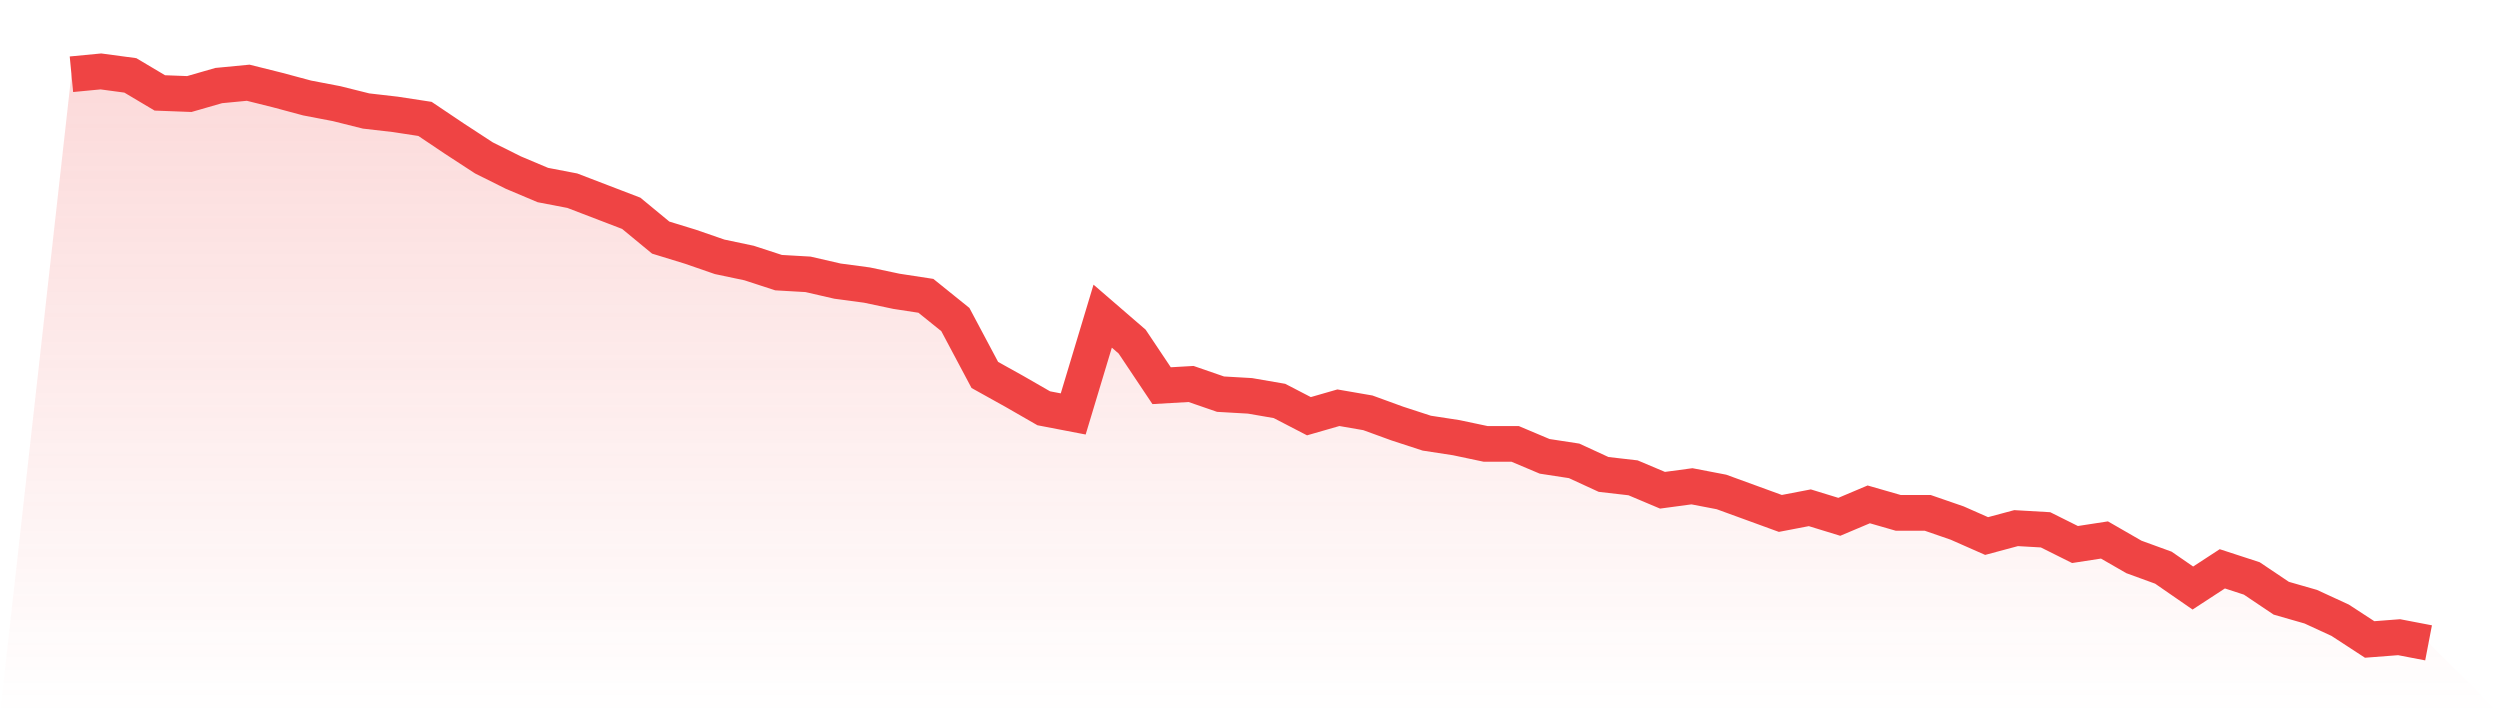 <svg viewBox="0 0 140 40" xmlns="http://www.w3.org/2000/svg">
<defs>
<linearGradient id="gradient" x1="0" x2="0" y1="0" y2="1">
<stop offset="0%" stop-color="#ef4444" stop-opacity="0.2"/>
<stop offset="100%" stop-color="#ef4444" stop-opacity="0"/>
</linearGradient>
</defs>
<path d="M4,4.158 L4,4.158 L5.65,4 L7.3,4.222 L8.95,5.203 L10.6,5.266 L12.25,4.791 L13.9,4.633 L15.55,5.045 L17.2,5.488 L18.85,5.804 L20.5,6.216 L22.15,6.406 L23.8,6.659 L25.45,7.767 L27.1,8.843 L28.75,9.666 L30.4,10.362 L32.05,10.679 L33.7,11.312 L35.35,11.945 L37,13.306 L38.65,13.812 L40.3,14.382 L41.95,14.73 L43.6,15.268 L45.25,15.363 L46.9,15.743 L48.55,15.964 L50.2,16.313 L51.85,16.566 L53.5,17.895 L55.15,20.997 L56.8,21.915 L58.45,22.864 L60.1,23.181 L61.75,17.705 L63.4,19.13 L65.05,21.598 L66.7,21.503 L68.35,22.073 L70,22.168 L71.65,22.453 L73.3,23.308 L74.95,22.833 L76.6,23.118 L78.25,23.719 L79.9,24.257 L81.55,24.51 L83.2,24.859 L84.85,24.859 L86.5,25.555 L88.15,25.808 L89.8,26.568 L91.45,26.758 L93.1,27.454 L94.75,27.232 L96.4,27.549 L98.05,28.15 L99.7,28.752 L101.35,28.435 L103,28.942 L104.65,28.245 L106.3,28.72 L107.95,28.72 L109.6,29.29 L111.25,30.018 L112.9,29.575 L114.55,29.67 L116.2,30.493 L117.85,30.239 L119.5,31.189 L121.15,31.79 L122.8,32.93 L124.45,31.854 L126.1,32.392 L127.75,33.5 L129.4,33.974 L131.05,34.734 L132.7,35.81 L134.35,35.683 L136,36 L140,40 L0,40 z" fill="url(#gradient)"/>
<path d="M4,4.158 L4,4.158 L5.65,4 L7.3,4.222 L8.95,5.203 L10.6,5.266 L12.25,4.791 L13.9,4.633 L15.55,5.045 L17.2,5.488 L18.85,5.804 L20.5,6.216 L22.15,6.406 L23.8,6.659 L25.45,7.767 L27.1,8.843 L28.75,9.666 L30.4,10.362 L32.05,10.679 L33.7,11.312 L35.35,11.945 L37,13.306 L38.65,13.812 L40.3,14.382 L41.95,14.73 L43.6,15.268 L45.25,15.363 L46.9,15.743 L48.55,15.964 L50.2,16.313 L51.85,16.566 L53.5,17.895 L55.15,20.997 L56.8,21.915 L58.45,22.864 L60.1,23.181 L61.75,17.705 L63.4,19.13 L65.05,21.598 L66.7,21.503 L68.35,22.073 L70,22.168 L71.65,22.453 L73.3,23.308 L74.95,22.833 L76.6,23.118 L78.25,23.719 L79.9,24.257 L81.55,24.51 L83.2,24.859 L84.85,24.859 L86.5,25.555 L88.15,25.808 L89.8,26.568 L91.45,26.758 L93.1,27.454 L94.75,27.232 L96.4,27.549 L98.05,28.15 L99.7,28.752 L101.35,28.435 L103,28.942 L104.65,28.245 L106.3,28.72 L107.95,28.72 L109.6,29.29 L111.25,30.018 L112.9,29.575 L114.55,29.67 L116.2,30.493 L117.85,30.239 L119.5,31.189 L121.15,31.79 L122.8,32.93 L124.45,31.854 L126.1,32.392 L127.75,33.5 L129.4,33.974 L131.05,34.734 L132.7,35.81 L134.35,35.683 L136,36" fill="none" stroke="#ef4444" stroke-width="2"/>
</svg>